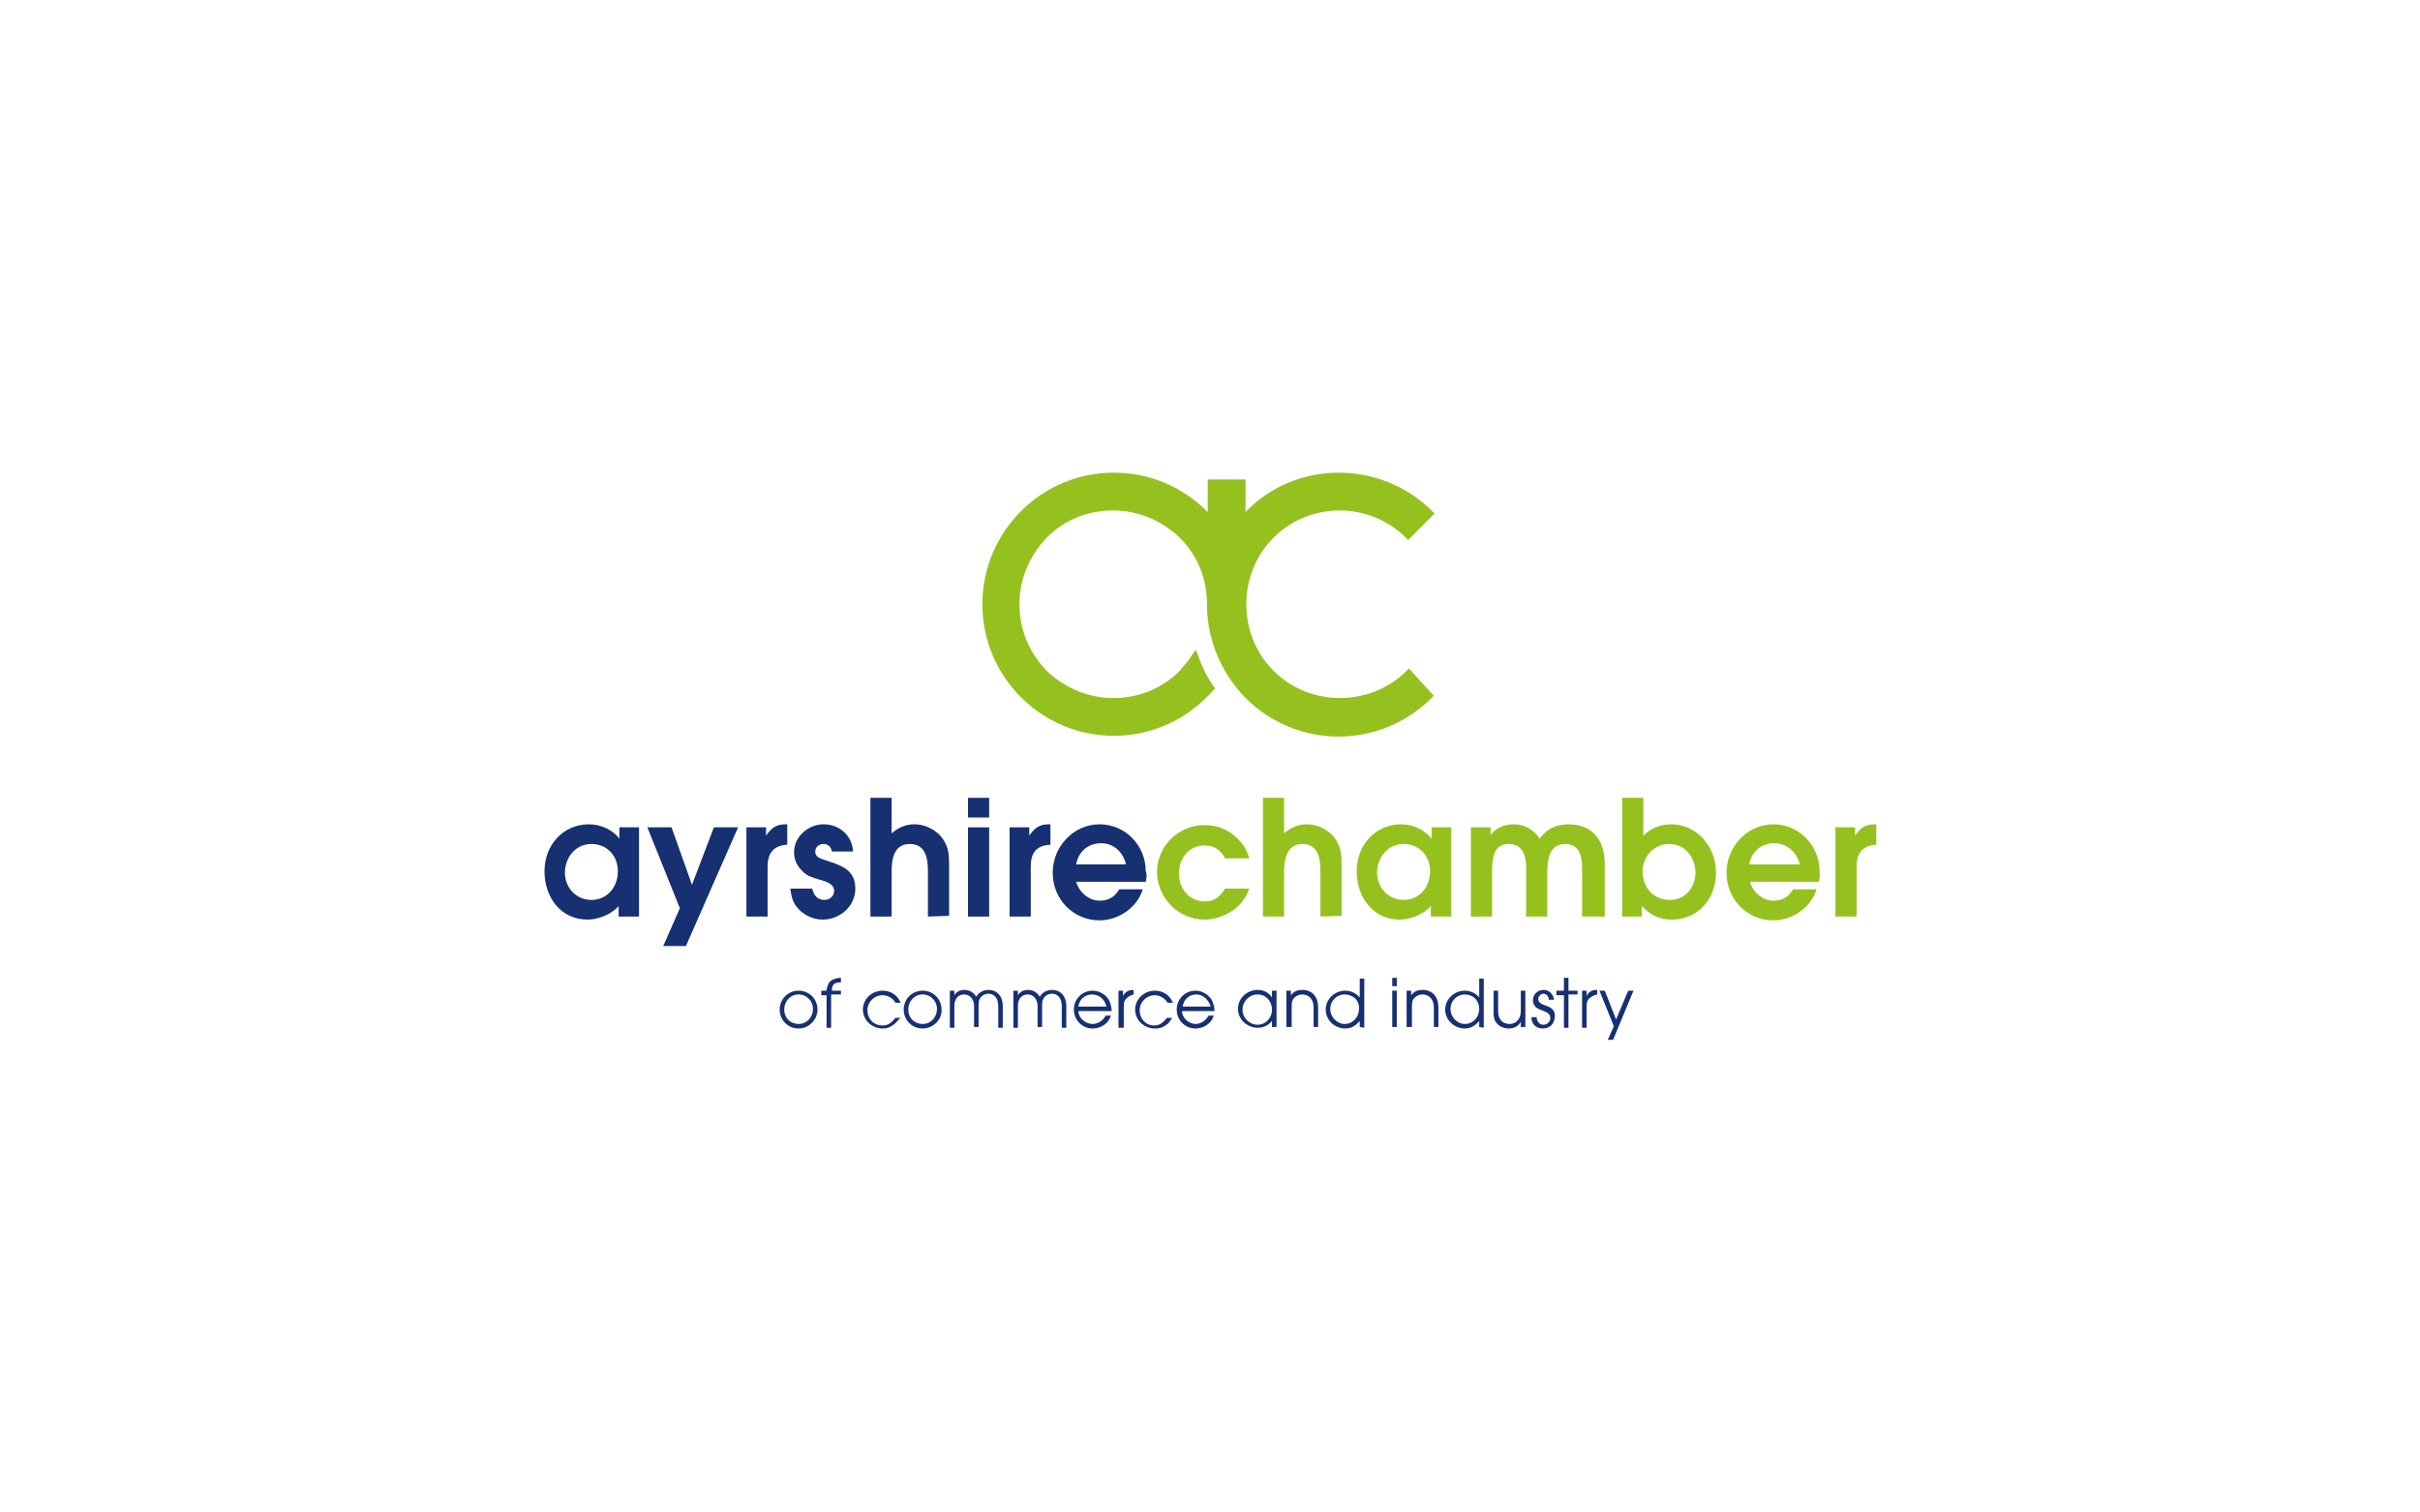 <?xml version="1.0" encoding="utf-8"?>
<!-- Generator: Adobe Illustrator 23.0.6, SVG Export Plug-In . SVG Version: 6.00 Build 0)  -->
<svg version="1.1" id="Layer_1" xmlns="http://www.w3.org/2000/svg" xmlns:xlink="http://www.w3.org/1999/xlink" x="0px" y="0px"
	 viewBox="0 0 320 200" style="enable-background:new 0 0 320 200;" xml:space="preserve">
<style type="text/css">
	.st0{fill:#FFFFFF;}
	.st1{fill:#95C11F;}
	.st2{fill:#163072;}
</style>
<rect class="st0" width="320" height="200"/>
<g>
	<path class="st1" d="M186.3,88.4l-0.3,0.3c-2.4,2.4-5.6,3.6-8.8,3.6s-6.4-1.2-8.8-3.6c-2.4-2.4-3.6-5.6-3.6-8.8
		c0-3.2,1.2-6.4,3.6-8.8c2.4-2.4,5.6-3.6,8.7-3.6c3.2,0,6.4,1.2,8.8,3.6l0.3,0.3l3.5-3.5l-0.3-0.3c-3.4-3.4-7.9-5.1-12.4-5.1l0,0
		l0,0c-4.4,0-8.9,1.7-12.2,5.1l-0.1,0.1v-4.3h-5v4.3c-3.2-3.2-7.5-5.2-12.4-5.2c-9.6,0-17.4,7.8-17.4,17.4s7.8,17.4,17.4,17.4
		c5.3,0,10-2.4,13.2-6.1l0.2-0.2l-0.2-0.2c-0.9-1.3-1.6-2.7-2.1-4.2l-0.3-0.7l-0.4,0.6c-0.5,0.8-1.1,1.5-1.7,2.2
		c-2.3,2.3-5.3,3.6-8.8,3.6c-3.4,0-6.5-1.4-8.8-3.6c-2.2-2.3-3.6-5.3-3.6-8.8c0-3.4,1.4-6.5,3.6-8.8c2.3-2.3,5.3-3.6,8.8-3.6
		c3.4,0,6.5,1.4,8.8,3.6c2.3,2.3,3.6,5.3,3.6,8.8v0.4l0,0c0.1,4.3,1.8,8.6,5.1,12c3.4,3.4,7.9,5.1,12.3,5.1l0,0l0,0
		c4.4,0,8.9-1.7,12.3-5.1l0.3-0.3L186.3,88.4z M177.3,92.7L177.3,92.7L177.3,92.7L177.3,92.7z"/>
	<path class="st2" d="M81.8,121.2v-1.4c-0.9,1.1-2.7,1.8-4.1,1.8c-3.6,0-5.7-3-5.7-6.4s2.4-6.2,5.9-6.2c1.5,0,3.1,0.7,4,1.9v-1.5
		h2.6v11.8C84.5,121.2,81.8,121.2,81.8,121.2z M78.2,111.6c-2.1,0-3.5,1.8-3.5,3.8s1.5,3.6,3.5,3.6c2.1,0,3.5-1.7,3.5-3.8
		C81.7,113.2,80.3,111.6,78.2,111.6z"/>
	<path class="st2" d="M90.7,125.1h-3l2.2-5l-4.3-10.7h3.2l2.7,7.6l2.9-7.6h3.2L90.7,125.1z"/>
	<path class="st2" d="M101.5,114.6v6.6h-2.8v-11.8h2.6v1.1c0.7-1,1.3-1.5,2.6-1.5c0.1,0,0.1,0,0.2,0v2.7
		C102.3,111.8,101.5,112.8,101.5,114.6z"/>
	<path class="st2" d="M108.8,121.6c-1.5,0-3-0.8-3.8-2.2c-0.3-0.6-0.4-1.2-0.5-1.9h2.9c0.2,0.8,0.6,1.5,1.6,1.5
		c0.7,0,1.3-0.5,1.3-1.2c0-1-1.3-1.3-2-1.5c-0.9-0.3-1.5-0.4-2.2-1.1s-1.1-1.5-1.1-2.5c0-2.1,1.9-3.7,3.9-3.7c2.1,0,3.8,1.5,3.9,3.6
		H110c-0.1-0.6-0.5-1-1.1-1s-1.1,0.4-1.1,1c0,0.7,0.6,0.9,1.2,1.1c2.1,0.7,4.1,1.2,4.1,3.8C113.1,119.8,111.1,121.6,108.8,121.6z"/>
	<path class="st2" d="M122.7,121.2v-6c0-1.7-0.3-3.6-2.4-3.6s-2.4,2-2.4,3.6v6h-2.8v-15.7h2.8v4.7c0.9-0.8,1.9-1.2,3-1.2
		c1.7,0,3.4,1,4.1,2.5c0.5,0.9,0.5,2,0.5,3v6.6L122.7,121.2L122.7,121.2z"/>
	<path class="st2" d="M128,108.1v-2.6h2.8v2.6H128z M128,121.2v-11.8h2.8v11.8H128z"/>
	<path class="st2" d="M136.3,114.6v6.6h-2.8v-11.8h2.6v1.1c0.7-1,1.3-1.5,2.6-1.5c0.1,0,0.1,0,0.2,0v2.7
		C137,111.8,136.3,112.8,136.3,114.6z"/>
	<path class="st2" d="M151.5,116.6h-9.2c0.4,1.4,1.7,2.5,3.1,2.5c1.2,0,2-0.5,2.6-1.5h3.1c-0.7,2.4-3.2,4.1-5.7,4.1
		c-3.5,0-6.2-2.8-6.2-6.3c0-3.4,2.7-6.4,6.2-6.4c3.4,0,6.1,2.8,6.1,6.2C151.7,115.6,151.6,116.1,151.5,116.6z M145.6,111.5
		c-1.7,0-3,1.1-3.3,2.8h6.6C148.5,112.7,147.3,111.5,145.6,111.5z"/>
	<path class="st1" d="M162.7,120.6c-1,0.6-2.2,1-3.4,1c-3.5,0-6.3-2.9-6.3-6.3s2.8-6.2,6.3-6.2c1.9,0,3.6,0.8,4.8,2.3
		c0.6,0.7,0.8,1.2,1.1,2.1H162c-0.6-1.1-1.4-1.7-2.7-1.7c-2.1,0-3.4,1.7-3.4,3.7c0,2.1,1.4,3.7,3.5,3.7c1.2,0,2-0.7,2.6-1.7h3.2
		C164.7,118.8,164,119.8,162.7,120.6z"/>
	<path class="st1" d="M174.6,121.2v-6c0-1.7-0.3-3.6-2.4-3.6c-2,0-2.4,2-2.4,3.6v6H167v-15.7h2.8v4.7c0.9-0.8,1.9-1.2,3-1.2
		c1.7,0,3.4,1,4.1,2.5c0.5,0.9,0.5,2,0.5,3v6.6L174.6,121.2L174.6,121.2z"/>
	<path class="st1" d="M189.2,121.2v-1.4c-0.9,1.1-2.7,1.8-4.1,1.8c-3.6,0-5.7-3-5.7-6.4s2.4-6.2,5.9-6.2c1.5,0,3.1,0.7,4,1.9v-1.5
		h2.6v11.8C191.9,121.2,189.2,121.2,189.2,121.2z M185.6,111.6c-2.1,0-3.5,1.8-3.5,3.8s1.5,3.6,3.5,3.6c2.1,0,3.5-1.7,3.5-3.8
		C189.1,113.2,187.7,111.6,185.6,111.6z"/>
	<path class="st1" d="M209.2,121.2v-6.5c0-1.5-0.4-3.1-2.2-3.1c-2.1,0-2.4,2-2.4,3.7v5.9h-2.8v-6.5c0-1.6-0.5-3.1-2.3-3.1
		c-2.1,0-2.2,2.1-2.2,3.7v5.9h-2.8v-11.8h2.6v1c0.8-1,1.9-1.4,3.1-1.4c1.4,0,2.6,0.7,3.4,1.9c0.9-1.3,2.2-1.9,3.8-1.9
		c3.3,0,4.8,2.2,4.8,5.3v6.9H209.2z"/>
	<path class="st1" d="M221.1,121.6c-1.7,0-2.9-0.6-4-1.8v1.4h-2.6v-15.7h2.8v5c1-1,2.3-1.5,3.7-1.5c3.4,0,5.9,3,5.9,6.3
		C227,118.7,224.6,121.6,221.1,121.6z M220.7,111.6c-2,0-3.5,1.7-3.5,3.6c0,2.1,1.4,3.8,3.6,3.8c2.1,0,3.4-1.7,3.4-3.7
		C224.1,113.3,222.8,111.6,220.7,111.6z"/>
	<path class="st1" d="M240.5,116.6h-9.1c0.4,1.4,1.7,2.5,3.1,2.5c1.2,0,2-0.5,2.6-1.5h3.1c-0.7,2.4-3.2,4.1-5.7,4.1
		c-3.5,0-6.2-2.8-6.2-6.3c0-3.4,2.7-6.4,6.2-6.4c3.4,0,6.1,2.8,6.1,6.2C240.7,115.6,240.6,116.1,240.5,116.6z M234.6,111.5
		c-1.7,0-3,1.1-3.3,2.8h6.7C237.6,112.7,236.3,111.5,234.6,111.5z"/>
	<path class="st1" d="M245.5,114.6v6.6h-2.8v-11.8h2.6v1.1c0.7-1,1.3-1.5,2.6-1.5c0.1,0,0.1,0,0.2,0v2.7
		C246.3,111.8,245.5,112.8,245.5,114.6z"/>
	<g>
		<path class="st2" d="M105.6,136c-1.4,0-2.5-1.1-2.5-2.5s1.1-2.5,2.5-2.5s2.5,1.1,2.5,2.5C108.1,134.8,107,136,105.6,136z
			 M105.6,131.5c-1.1,0-1.9,0.9-1.9,2s0.8,1.9,1.9,1.9s1.9-0.9,1.9-2C107.5,132.4,106.7,131.5,105.6,131.5z"/>
		<path class="st2" d="M109.9,131.6v4.3h-0.6v-4.3h-0.7V131h0.7v-0.1c0.1-0.5,0.2-1,0.7-1.3c0.4-0.2,0.8-0.3,1.2-0.3v0.6
			c-0.8,0-1.2,0.2-1.2,1.1h1.2v0.5h-1.3V131.6z"/>
		<path class="st2" d="M118,135.6c-0.4,0.3-0.8,0.4-1.3,0.4c-1.4,0-2.6-1.1-2.6-2.5s1.2-2.5,2.6-2.5c1.1,0,2,0.6,2.4,1.6h-0.7
			c-0.3-0.6-1-1-1.7-1c-1.1,0-2,0.9-2,2s0.8,2,2,2c0.8,0,1.2-0.4,1.7-1h0.7C118.7,134.9,118.5,135.3,118,135.6z"/>
		<path class="st2" d="M122,136c-1.4,0-2.5-1.1-2.5-2.5s1.1-2.5,2.5-2.5s2.5,1.1,2.5,2.5C124.6,134.8,123.4,136,122,136z M122,131.5
			c-1.1,0-1.9,0.9-1.9,2s0.8,1.9,1.9,1.9s1.9-0.9,1.9-2C123.9,132.4,123.1,131.5,122,131.5z"/>
		<path class="st2" d="M132,135.8V133c0-0.8-0.4-1.6-1.3-1.6c-0.5,0-1,0.3-1.2,0.8c-0.1,0.2-0.1,0.6-0.1,0.8v2.8h-0.6V133
			c0-0.8-0.5-1.5-1.3-1.5c-0.9,0-1.3,0.7-1.3,1.5v2.9h-0.6V131h0.6v0.6c0.3-0.5,0.8-0.7,1.3-0.7c0.7,0,1.2,0.3,1.6,0.9
			c0.3-0.6,1-0.9,1.6-0.9c1.2,0,1.9,0.9,1.9,2.1v2.9H132V135.8z"/>
		<path class="st2" d="M140.4,135.8V133c0-0.8-0.4-1.6-1.3-1.6c-0.5,0-1,0.3-1.2,0.8c-0.1,0.2-0.1,0.6-0.1,0.8v2.8h-0.6V133
			c0-0.8-0.5-1.5-1.3-1.5c-0.9,0-1.3,0.7-1.3,1.5v2.9H134V131h0.6v0.6c0.3-0.5,0.8-0.7,1.3-0.7c0.7,0,1.2,0.3,1.6,0.9
			c0.3-0.6,1-0.9,1.6-0.9c1.2,0,1.9,0.9,1.9,2.1v2.9h-0.6V135.8z"/>
		<path class="st2" d="M142.6,133.7c0,0.9,0.9,1.7,1.9,1.7c0.7,0,1.4-0.5,1.7-1.1h0.7c-0.3,1-1.3,1.7-2.4,1.7
			c-1.4,0-2.5-1.1-2.5-2.5s1.1-2.5,2.5-2.5c1,0,2,0.7,2.3,1.6c0.1,0.4,0.2,0.7,0.2,1.1H142.6z M144.4,131.5c-1,0-1.7,0.7-1.8,1.6
			h3.7C146.1,132.2,145.4,131.5,144.4,131.5z"/>
		<path class="st2" d="M149.1,131.9c-0.4,0.3-0.5,0.6-0.5,1.2v2.8h-0.7V131h0.6v0.7c0.3-0.6,0.8-0.8,1.4-0.8v0.6
			C149.6,131.6,149.3,131.7,149.1,131.9z"/>
		<path class="st2" d="M154.1,135.6c-0.4,0.3-0.8,0.4-1.4,0.4c-1.4,0-2.6-1.1-2.6-2.5s1.2-2.5,2.6-2.5c1.1,0,2,0.6,2.4,1.6h-0.7
			c-0.4-0.6-1-1-1.7-1c-1.1,0-2,0.9-2,2s0.8,2,1.9,2c0.8,0,1.2-0.4,1.7-1h0.7C154.8,134.9,154.6,135.3,154.1,135.6z"/>
		<path class="st2" d="M156.3,133.7c0,0.9,0.9,1.7,1.8,1.7c0.7,0,1.4-0.5,1.7-1.1h0.7c-0.3,1-1.3,1.7-2.4,1.7
			c-1.4,0-2.5-1.1-2.5-2.5s1.1-2.5,2.5-2.5c1,0,2,0.7,2.3,1.6c0.1,0.4,0.2,0.7,0.2,1.1H156.3z M158.2,131.5c-1,0-1.7,0.7-1.8,1.6
			h3.7C159.8,132.2,159.1,131.5,158.2,131.5z"/>
		<path class="st2" d="M168.2,135.8V135c-0.5,0.6-1.1,0.9-1.9,0.9c-1.4,0-2.6-1.1-2.6-2.5s1.2-2.5,2.6-2.5c0.8,0,1.4,0.3,1.9,1V131
			h0.6v4.8H168.2z M166.3,131.5c-1.1,0-2,0.9-2,2s0.9,2,2,2s1.9-0.9,1.9-2S167.4,131.5,166.3,131.5z"/>
		<path class="st2" d="M173.7,135.8v-2.6c0-0.9-0.5-1.7-1.5-1.7c-0.5,0-1.1,0.3-1.3,0.8c-0.1,0.3-0.1,0.6-0.1,0.9v2.6h-0.7V131h0.6
			v0.6c0.4-0.5,0.8-0.7,1.5-0.7c1.4,0,2.1,1,2.1,2.3v2.6L173.7,135.8L173.7,135.8z"/>
		<path class="st2" d="M179.8,135.8V135c-0.5,0.6-1.1,1-1.9,1c-1.4,0-2.6-1.1-2.6-2.5s1.2-2.5,2.6-2.5c0.7,0,1.4,0.3,1.9,0.9v-2.5
			h0.6v6.5L179.8,135.8L179.8,135.8z M177.8,131.5c-1.1,0-1.9,0.9-1.9,1.9c0,1.1,0.9,2,1.9,2c1.1,0,1.9-0.9,1.9-2
			C179.8,132.3,178.9,131.5,177.8,131.5z"/>
		<path class="st2" d="M184.1,130.4v-1.1h0.6v1.1H184.1z M184.1,135.8V131h0.6v4.8H184.1z"/>
		<path class="st2" d="M189.6,135.8v-2.6c0-0.9-0.5-1.7-1.5-1.7c-0.5,0-1.1,0.3-1.3,0.8c-0.1,0.3-0.1,0.6-0.1,0.9v2.6H186V131h0.6
			v0.6c0.4-0.5,0.8-0.7,1.5-0.7c1.4,0,2.1,1,2.1,2.3v2.6L189.6,135.8L189.6,135.8z"/>
		<path class="st2" d="M195.6,135.8V135c-0.5,0.6-1.1,1-1.9,1c-1.4,0-2.6-1.1-2.6-2.5s1.2-2.5,2.6-2.5c0.7,0,1.4,0.3,1.9,0.9v-2.5
			h0.6v6.5L195.6,135.8L195.6,135.8z M193.7,131.5c-1.1,0-1.9,0.9-1.9,1.9c0,1.1,0.9,2,1.9,2c1.1,0,1.9-0.9,1.9-2
			C195.6,132.3,194.8,131.5,193.7,131.5z"/>
		<path class="st2" d="M201.1,135.8v-0.7c-0.3,0.6-0.9,0.9-1.6,0.9c-0.7,0-1.4-0.3-1.8-1c-0.2-0.4-0.2-0.8-0.2-1.2V131h0.6v2.7
			c0,1,0.5,1.7,1.5,1.7s1.5-0.8,1.5-1.7V131h0.6v4.8H201.1z"/>
		<path class="st2" d="M204,136c-0.9,0-1.5-0.6-1.5-1.5h0.7c0,0.5,0.3,1,0.9,1c0.5,0,0.9-0.4,0.9-0.9c0-0.9-1.3-0.9-1.9-1.4
			c-0.2-0.2-0.4-0.5-0.4-0.9c0-0.8,0.6-1.4,1.4-1.4c0.8,0,1.3,0.6,1.4,1.3h-0.7c0-0.4-0.3-0.8-0.7-0.8s-0.7,0.4-0.7,0.7
			c0,1.1,2.2,0.6,2.2,2.2C205.6,135.3,205,136,204,136z"/>
		<path class="st2" d="M207.4,131.6v4.3h-0.6v-4.3h-1V131h1v-1.7h0.6v1.7h1.2v0.5h-1.2V131.6z"/>
		<path class="st2" d="M210.3,131.9c-0.4,0.3-0.5,0.6-0.5,1.2v2.8h-0.6V131h0.6v0.7c0.3-0.6,0.7-0.8,1.4-0.8v0.6
			C210.8,131.6,210.6,131.7,210.3,131.9z"/>
		<path class="st2" d="M213.3,137.5h-0.7l0.8-1.8l-1.9-4.7h0.7l1.5,3.8l1.6-3.8h0.7L213.3,137.5z"/>
	</g>
</g>
</svg>
